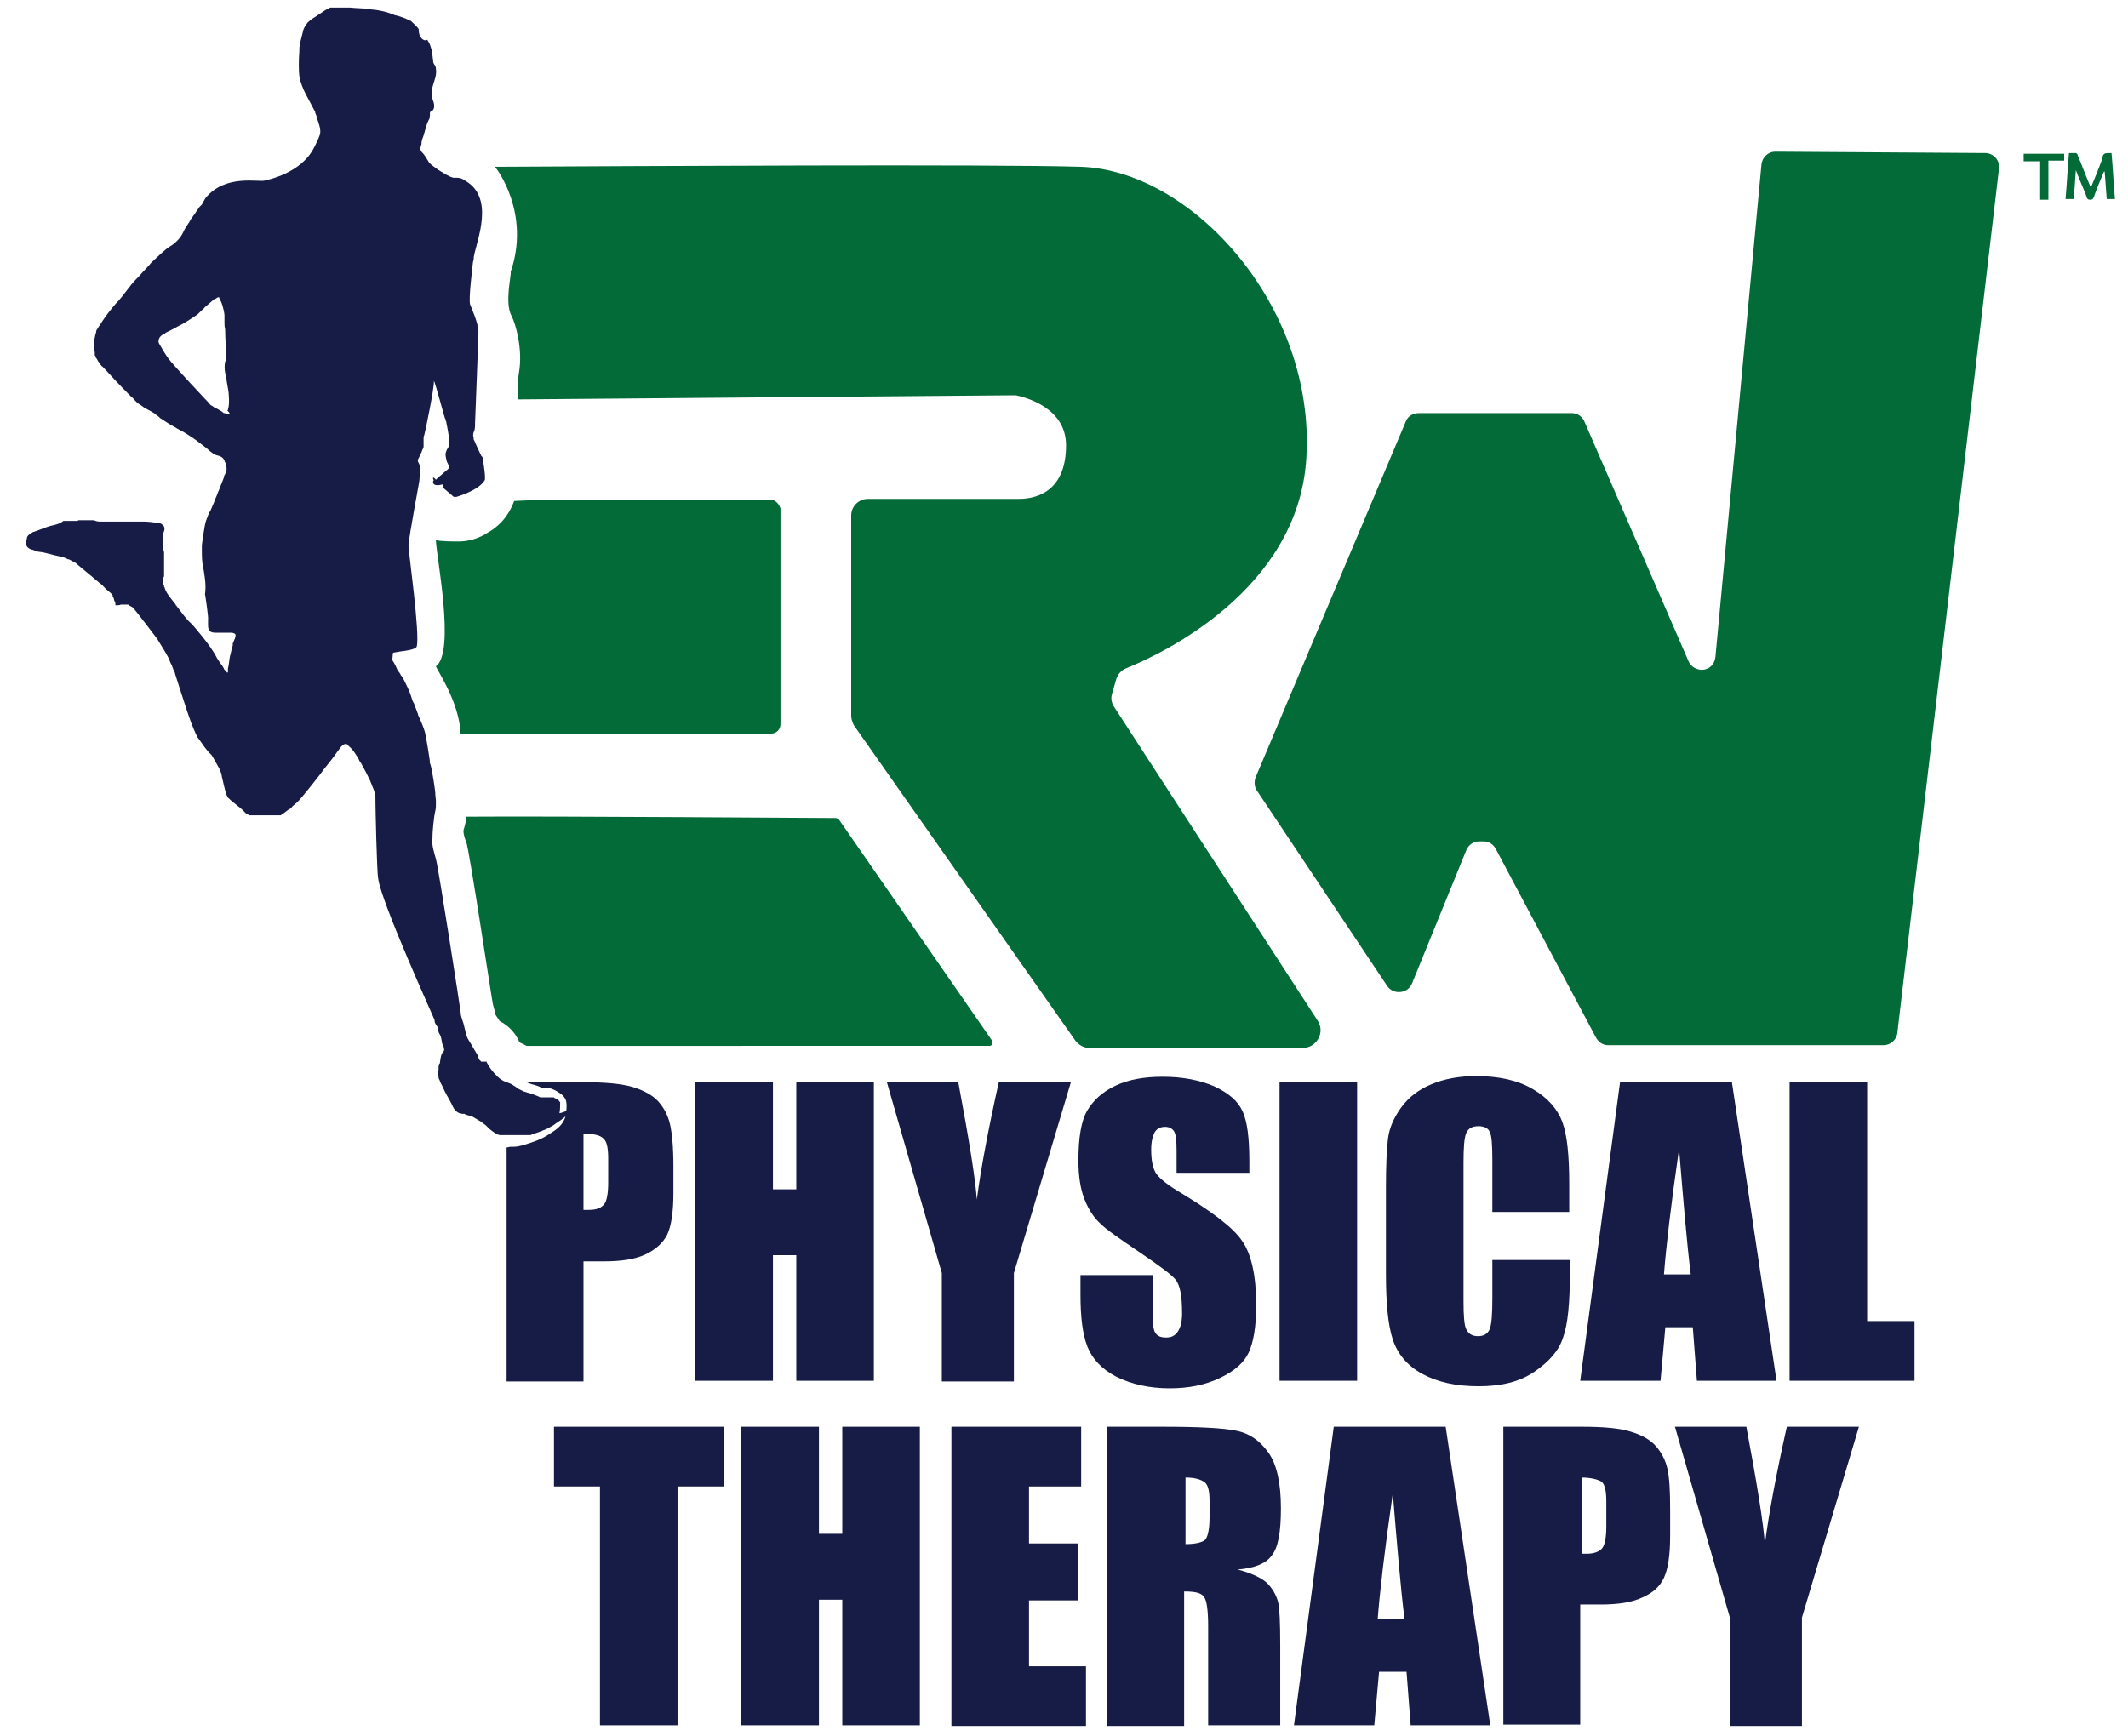 <svg xmlns="http://www.w3.org/2000/svg" xmlns:xlink="http://www.w3.org/1999/xlink" id="Layer_1" x="0px" y="0px" viewBox="0 0 310 253" style="enable-background:new 0 0 310 253;"><style type="text/css">	.st0{fill:#036B38;}	.st1{fill:#161C45;}</style><path class="st0" d="M230.8,61.4l15.2,35c0.3,0.7,1.1,1.2,1.9,1.2l0,0c1.1,0,1.9-0.8,2-1.9l6.7-71.7c0.1-1.1,1-1.9,2-1.9l30.6,0.2&#10; c1.2,0,2.2,1.1,2,2.3l-14.8,125.9c-0.1,1-1,1.8-2,1.8h-40.1c-0.8,0-1.4-0.4-1.8-1.1l-14.6-27.5c-0.4-0.7-1-1.1-1.8-1.1h-0.6&#10; c-0.8,0-1.6,0.5-1.9,1.3l-7.9,19.4c-0.6,1.5-2.7,1.7-3.6,0.4l-19-28.5c-0.4-0.6-0.4-1.3-0.2-1.9l21.9-51.9c0.3-0.8,1.1-1.2,1.9-1.2&#10; H229C229.8,60.2,230.5,60.7,230.8,61.4z"></path><path class="st0" d="M192,148.8l-29.7-45.8c-0.4-0.6-0.5-1.3-0.3-1.9l0.6-2.1c0.2-0.7,0.7-1.3,1.4-1.6c5-2,25.1-11.3,26.3-30.6&#10; c1.4-22.2-16.7-42-32.9-42.5c-12.9-0.4-65.1-0.1-85.3,0c0.3,0.3,5.2,6.8,2.3,15.3c0.1,0.5-0.9,4.5,0.1,6.4c0.6,1.1,1.7,4.9,1.1,8.3&#10; c-0.2,1.2-0.2,3.7-0.2,3.9l72.1-0.6c0.2,0,0.3,0,0.5,0c1.4,0.3,7.3,1.8,7.3,7.3c0,6.2-3.7,7.8-6.9,7.8h-22c-1.3,0-2.4,1.1-2.4,2.4&#10; v29.2c0,0.5,0.2,1,0.4,1.4l32.3,46c0.5,0.6,1.2,1,2,1H190C191.9,152.5,193,150.4,192,148.8z"></path><path class="st0" d="M144.5,151.6l-22.3-32.2c-0.1-0.1-0.3-0.2-0.5-0.2c-3.4,0-40.5-0.3-53.8-0.2c0,0.5-0.1,1.1-0.3,1.7&#10; c-0.2,0.4,0,1.1,0.2,1.7l0.1,0.2c0.5,1.3,3.8,23.5,3.9,23.7c0.1,0.5,0.3,1,0.4,1.6c0,0,0,0,0,0c0.2,0.3,0.4,0.6,0.6,0.9&#10; c1.2,0.6,2.2,1.6,2.8,2.9c0,0.1,0.1,0.2,0.3,0.3c0.3,0.1,0.6,0.3,0.8,0.4H144C144.5,152.5,144.7,152,144.5,151.6z"></path><path class="st0" d="M112.2,72.8H79.3c-0.2,0-2,0.1-4.4,0.2c-0.4,1.1-1.4,3.3-4,4.7c0,0,0,0,0,0c-0.2,0.1-0.4,0.3-0.7,0.4&#10; c-1.2,0.6-2.5,0.8-3.3,0.8c-0.7,0-2.8,0-3.4-0.2c0,2,2.9,16.3,0,18.4c0.2,0.6,3.4,5.2,3.6,9.8c15.3,0,34.4,0,45.2,0&#10; c0.8,0,1.4-0.6,1.4-1.4V74.1C113.5,73.4,112.9,72.8,112.2,72.8z"></path><path class="st1" d="M81.5,162.2c0.1-0.5,0.1-1,0.1-1.5c0-0.1,0-0.1-0.1-0.2c-0.1-0.1-0.2-0.3-0.4-0.4c0,0,0,0-0.1,0&#10; c-0.1,0-0.1-0.1-0.2-0.1c0,0-0.1,0-0.1-0.1c0,0,0,0,0,0c0,0,0,0-0.1,0c0,0,0,0,0,0c0,0,0,0-0.1,0c0,0,0,0-0.1,0c0,0,0,0,0,0&#10; c0,0,0,0-0.1,0c0,0,0,0,0,0c0,0,0,0-0.1,0c0,0,0,0,0,0c0,0,0,0-0.1,0c0,0,0,0,0,0c0,0-0.1,0-0.1,0c0,0,0,0,0,0c0,0-0.1,0-0.1,0&#10; c0,0,0,0,0,0c0,0,0,0-0.1,0c0,0,0,0,0,0c0,0,0,0-0.1,0c0,0,0,0,0,0c0,0,0,0-0.1,0c0,0,0,0,0,0c0,0,0,0-0.1,0c0,0,0,0,0,0&#10; c0,0,0,0-0.1,0c0,0,0,0,0,0c0,0,0,0,0,0c0,0,0,0-0.1,0c0,0,0,0,0,0c0,0-0.1,0-0.1,0c0,0-0.1,0-0.1,0c0,0,0,0,0,0c0,0,0,0-0.1,0&#10; c0,0,0,0,0,0c0,0,0,0-0.1,0c0,0,0,0,0,0c0,0,0,0-0.1,0c0,0,0,0,0,0c0,0,0,0,0,0c0,0,0,0,0,0c0,0,0,0,0,0c0,0,0,0,0,0c0,0,0,0,0,0&#10; c0,0,0,0-0.1,0c-0.6-0.3-1.2-0.5-1.9-0.7c-0.2-0.1-0.4-0.1-0.6-0.2c-0.2-0.1-0.4-0.2-0.6-0.3c-0.2-0.1-0.4-0.3-0.6-0.4&#10; c-0.1-0.1-0.2-0.1-0.3-0.2c-0.3-0.2-0.6-0.3-0.9-0.4c-0.6-0.2-1-0.5-1.4-0.9c-0.6-0.6-1.1-1.2-1.5-2c0,0,0,0,0,0c0,0,0-0.1,0-0.1&#10; c0,0,0,0,0,0c0,0,0,0,0,0c0,0,0,0,0,0c0,0,0,0,0,0c0,0,0,0,0,0c0,0,0,0,0,0c0,0,0,0,0,0c0,0,0,0,0,0c0,0,0,0,0,0c0,0,0,0,0,0&#10; c0,0,0,0,0,0c0,0,0,0,0,0c0,0,0,0,0,0c0,0,0,0,0,0c0,0,0,0,0,0c0,0,0,0,0,0c0,0,0,0,0,0c0,0,0,0,0,0c0,0,0,0,0,0c0,0,0,0,0,0&#10; c0,0,0,0,0,0c0,0,0,0,0,0c0,0,0,0,0,0c0,0,0,0-0.1,0c0,0,0,0,0,0c0,0,0,0,0,0c0,0,0,0,0,0c0,0,0,0-0.1,0c0,0,0,0,0,0&#10; c0,0-0.1,0-0.1,0c0,0,0,0,0,0c0,0-0.1,0-0.1,0c0,0,0,0,0,0c0,0-0.1,0-0.1,0c0,0,0,0,0,0c0,0-0.1,0-0.1,0c0,0,0,0,0,0&#10; c0,0-0.1,0-0.1,0c0,0,0,0,0,0c0,0,0,0-0.1,0c0,0,0,0,0,0c0,0,0,0-0.1-0.1c0,0,0,0,0,0c0,0,0,0-0.1-0.1c0,0,0,0,0,0c0,0,0,0-0.1-0.1&#10; c0,0,0,0,0,0c0,0,0-0.1,0-0.1c0,0,0,0,0,0c-0.1-0.1-0.2-0.3-0.2-0.4c0,0,0,0,0-0.1c-0.2-0.3-0.4-0.7-0.6-1c-0.1-0.2-0.3-0.5-0.4-0.7&#10; c-0.4-0.6-0.7-1.1-0.8-1.8c-0.1-0.4-0.2-0.8-0.3-1.2c0-0.1-0.1-0.2-0.1-0.3c0-0.1-0.1-0.2-0.1-0.3c-0.1-0.3-0.2-0.6-0.2-1&#10; c0-0.2-3.3-21.5-3.6-22.3c-0.1-0.4-0.2-0.7-0.3-1.1c-0.2-0.7-0.3-1.4-0.2-2.1c0-0.1,0-0.2,0-0.3c0-0.4,0.2-2.8,0.4-3.5&#10; c0.1-0.4,0.1-0.9,0.1-1.3c0-0.5-0.1-0.9-0.1-1.4c0-0.2-0.4-3.1-0.7-4.1c-0.1-0.2-0.1-0.3-0.1-0.5c0,0,0,0,0-0.1&#10; c0-0.1-0.5-3.3-0.7-4.1c-0.2-0.7-0.5-1.4-0.8-2.1c-0.1-0.1-0.1-0.3-0.2-0.4c0,0,0-0.1,0-0.1c-0.1-0.3-0.2-0.5-0.3-0.8&#10; c-0.1-0.3-0.2-0.5-0.3-0.8c-0.2-0.3-0.3-0.6-0.4-1c-0.3-0.9-0.7-1.7-1.1-2.5c-0.1-0.2-0.2-0.4-0.4-0.6c-0.1-0.2-0.2-0.4-0.4-0.6&#10; c-0.2-0.3-0.3-0.7-0.5-1c-0.1-0.2-0.2-0.4-0.3-0.5c-0.1-0.2,0-0.5,0-0.8c0,0,0,0,0,0c0,0,0,0,0,0c0,0,0,0,0,0c0,0,0-0.4,0.1-0.4&#10; c0,0,1.2-0.2,1.2-0.2c0,0,2.1-0.2,2.2-0.7c0.5-1.8-1.2-13.8-1.2-14.7c0.1-1.6,1.6-9.3,1.6-9.6c0-0.9,0.3-1.8-0.2-2.6c0,0,0,0,0,0&#10; c-0.1-0.2,0-0.4,0.1-0.6c0,0,0.1-0.1,0.1-0.2c0.1-0.1,0.1-0.3,0.2-0.4c0-0.1,0.1-0.1,0.1-0.2c0-0.1,0.1-0.2,0.1-0.3&#10; c0.1-0.2,0.2-0.4,0.2-0.5c0-0.1,0-0.1,0-0.2c0,0,0-0.1,0-0.1c0-0.1,0-0.1,0-0.2c0-0.2,0-0.4,0-0.7c0-0.2,0-0.3,0.1-0.5&#10; c0.1-0.3,1.5-7,1.4-7.9c0.2,0.2,1.5,5.2,1.6,5.4c0,0.1,0.1,0.1,0.1,0.2c0,0,0,0.1,0,0.1c0,0.1,0,0.1,0.1,0.2c0,0,0,0.1,0,0.1&#10; c0.1,0.4,0.3,1.6,0.3,1.6c0,0.2,0.1,0.4,0.1,0.5c0,0.1,0,0.1,0,0.2c0,0.1,0,0.2,0,0.2c0.1,0.5,0.1,1-0.3,1.5&#10; c-0.1,0.2-0.2,0.5-0.2,0.7c0,0.3,0.1,0.7,0.2,1.1c0.1,0.2,0.2,0.3,0.2,0.5c0.1,0.1,0.1,0.2,0.1,0.4c0,0.1-0.7,0.6-1,0.9&#10; c-0.2,0.2-0.4,0.3-0.6,0.5c0,0,0,0,0,0c-0.1,0.1-0.2,0.2-0.3,0.3C63,69.3,63,69.7,63.2,70c0,0,0,0,0,0c0,0,0,0,0,0c0,0,0,0,0,0&#10; c0,0,0,0,0,0c0,0,0,0,0,0c0,0,0,0,0,0c0,0,0,0,0,0c0,0,0,0,0,0c0,0,0,0,0,0c0,0,0,0,0,0c0,0,0,0,0,0c0,0,0,0,0,0c0,0,0,0,0,0&#10; c0,0,0,0,0,0c0,0,0,0,0,0c0,0,0,0,0,0c0,0,0,0,0,0c0,0,0,0,0,0c0,0,0,0,0,0c0,0,0,0,0,0c0,0,0,0,0,0c0,0,0,0,0,0c0,0,0,0,0,0&#10; c0,0,0,0,0,0c0,0,0,0,0,0c0,0,0,0,0,0c0,0,0,0,0,0c0,0,0,0,0,0c0,0,0,0,0,0c0,0,0,0,0,0c0,0,0,0,0,0c0,0,0,0,0,0&#10; c-0.1,0-0.1,0.1-0.1,0.1c0,0,0,0,0,0c0,0,0,0,0,0c0,0,0,0,0,0c0,0,0,0,0,0c0,0.1-0.1,0.6,0.6,0.6c0,0,0.1,0,0.1,0&#10; c0.2,0,0.6-0.1,0.6-0.1c0,0,0,0,0.1,0c0,0,0,0,0,0c0,0,0,0,0,0c0,0,0,0,0,0c0,0,0,0,0,0c0,0,0,0,0,0c0,0,0,0,0,0c0,0,0,0,0,0&#10; c0,0,0,0,0,0c0,0,0,0,0,0c0,0,0,0,0,0.1c0,0,0,0,0,0c0,0,0,0,0,0.1c0,0,0,0,0,0c0,0.2,0.1,0.3,0.2,0.4c0,0,0,0,0,0&#10; c0.5,0.4,0.9,0.8,1.4,1.2c0,0,0,0,0,0c0,0,0,0,0.1,0c0,0,0,0,0,0c0,0,0,0,0.1,0c0,0,0,0,0,0c0,0,0,0,0.1,0c0,0,0.1,0,0.1,0&#10; c0,0,3.2-0.9,4.1-2.4c0.2-0.3-0.2-2.7-0.2-2.7c0,0,0-0.1,0-0.1c0,0,0,0,0,0c0-0.1,0-0.2,0-0.2c0-0.2-0.1-0.4-0.3-0.6&#10; c0,0-1-2.1-1-2.2c-0.1-0.1-0.1-0.2-0.1-0.3c0,0,0,0,0-0.1c-0.1-0.3-0.1-0.5,0-0.8c0.2-0.4,0.2-0.8,0.2-1.2c0-0.2,0.5-12.7,0.5-13.5&#10; c0-1.2-1.1-3.6-1.2-3.9c-0.3-0.7,0.4-6,0.4-6.2c0-0.1,0.1-0.2,0.1-0.4c-0.1-1.5,3.3-8.3-0.8-11.2c-0.5-0.3-0.9-0.7-1.6-0.7&#10; c-0.1,0-0.3,0-0.4,0c-0.5,0.1-2.6-1.3-2.7-1.4c-0.4-0.3-0.9-0.6-1.1-1c-0.3-0.5-0.6-1-1-1.4c0,0-0.1-0.1-0.1-0.2&#10; c0,0-0.1-0.1-0.1-0.1c0,0,0-0.1,0-0.1c0.1-0.2,0.1-0.5,0.2-0.7c0-0.2,0-0.4,0.1-0.6c0,0,0-0.1,0-0.1c0.4-0.9,0.5-2,1-2.9&#10; c0.1-0.1,0.1-0.3,0.1-0.4c0.1-0.3-0.1-0.6,0.2-0.8c0.7-0.2,0.4-1.3,0.3-1.5c-0.1-0.2-0.1-0.4-0.2-0.6c0-0.1,0-0.1,0-0.2c0,0,0,0,0,0&#10; c0-0.1,0-0.2,0-0.3c0,0,0,0,0,0c0-0.7,0.2-1.3,0.4-1.9c0,0,0,0,0,0c0.2-0.6,0.3-1.2,0.2-1.7c0-0.2-0.1-0.5-0.3-0.7&#10; c0-0.1-0.1-0.2-0.1-0.3c0-0.1,0-0.2,0-0.2c-0.1-0.5-0.1-1-0.2-1.5c0-0.1,0-0.1-0.1-0.2c0,0,0-0.1,0-0.1c-0.1-0.3-0.2-0.7-0.5-1.1&#10; c0,0,0-0.1-0.1-0.1C61.7,6.1,61,5.4,61,4.4c0-0.1,0-0.2-0.1-0.3c-0.2-0.3-0.8-0.8-1.1-1.1C59.7,3,59.6,3,59.5,2.9&#10; c-0.1-0.1-0.3-0.1-0.4-0.2c-0.5-0.2-1.1-0.4-1.6-0.5c0,0,0,0,0,0c-0.2-0.1-0.3-0.1-0.5-0.2c-0.8-0.3-1.7-0.5-2.6-0.6&#10; c-0.2,0-0.3,0-0.5-0.1c-1-0.1-2-0.1-2.9-0.2c-0.1,0-0.2,0-0.2,0c0,0-0.1,0-0.1,0c0,0,0,0,0,0c0,0-0.1,0-0.1,0c0,0,0,0,0,0&#10; c0,0-0.1,0-0.1,0c0,0,0,0-0.1,0c0,0-0.1,0-0.1,0c0,0,0,0-0.1,0c0,0,0,0-0.1,0c0,0,0,0-0.1,0c0,0,0,0-0.1,0c0,0,0,0-0.1,0&#10; c0,0,0,0-0.1,0c0,0,0,0-0.1,0c0,0,0,0-0.1,0c0,0,0,0-0.1,0c0,0,0,0-0.1,0c0,0,0,0-0.1,0c0,0,0,0-0.1,0c0,0,0,0-0.1,0c0,0,0,0-0.1,0&#10; c0,0,0,0-0.1,0c0,0,0,0-0.1,0c0,0,0,0-0.1,0c0,0-0.1,0-0.1,0c0,0,0,0-0.1,0c0,0,0,0-0.1,0c0,0,0,0-0.1,0c0,0,0,0,0,0&#10; c0,0-0.1,0-0.1,0c0,0,0,0,0,0c-0.4,0.2-0.8,0.4-1.2,0.7c-0.3,0.2-0.6,0.4-0.9,0.6c-0.5,0.3-0.9,0.6-1.2,0.9&#10; c-0.3,0.4-0.6,0.8-0.7,1.4c-0.1,0.4-0.2,0.8-0.3,1.2c0,0.1-0.1,0.3-0.1,0.4c0,0.1,0,0.1,0,0.2c-0.1,0.3-0.1,0.5-0.1,0.8&#10; c0,0.1,0,0.1,0,0.2c-0.1,1.1-0.1,3,0,3.6c0.3,1.8,1.4,3.4,2.2,5c0,0.1,0.1,0.1,0.1,0.2c0,0,0,0,0,0.1c0.1,0.2,0.1,0.3,0.2,0.5&#10; c0,0.1,0.1,0.3,0.1,0.4c0.2,0.6,0.6,1.6,0.4,2.3c-0.2,0.6-0.5,1.2-0.8,1.8c-1.9,3.9-6.9,4.8-7.2,4.9c-0.9,0.3-5.8-1-8.7,2.6&#10; c0,0-0.5,0.9-0.5,0.9c-0.1,0.1-0.2,0.2-0.3,0.3c-0.2,0.2-0.3,0.5-0.5,0.7c-0.2,0.3-0.3,0.5-0.5,0.7c0,0.1-0.1,0.1-0.1,0.2&#10; c-0.1,0.1-0.2,0.2-0.3,0.4c0,0.1-0.1,0.1-0.1,0.2c-0.3,0.5-0.7,1-0.9,1.5c-0.4,0.9-1.2,1.7-2.1,2.2c-0.1,0.1-0.3,0.2-0.4,0.3&#10; c-0.4,0.3-2,1.8-2.2,2c-0.1,0.2-1.4,1.5-1.8,2c-0.1,0.1-0.2,0.2-0.3,0.3c-1.1,1.1-1.9,2.5-3,3.6c-0.7,0.8-1.4,1.7-2,2.6&#10; c-0.2,0.4-0.5,0.7-0.7,1.1c-0.1,0.1-0.2,0.3-0.2,0.4c0,0,0,0,0,0.1c-0.2,0.6-0.3,1.2-0.3,1.8c0,0.2,0,0.4,0,0.6c0,0.2,0,0.3,0.1,0.5&#10; c0,0.1,0,0.1,0,0.2c0,0.1,0,0.1,0,0.2c0,0.1,0,0.1,0.1,0.2c0,0.1,0.1,0.3,0.2,0.4c0.1,0.2,0.2,0.4,0.4,0.6c0,0.1,0.1,0.1,0.1,0.2&#10; c0,0,0,0,0.1,0.1c0.1,0.1,0.1,0.2,0.2,0.2c0.1,0.1,0.1,0.1,0.2,0.2c1.2,1.3,2.4,2.6,3.7,3.9c0.1,0.1,0.1,0.1,0.2,0.2c0,0,0,0,0,0&#10; c0.2,0.2,0.4,0.3,0.5,0.5c0,0,0,0,0.1,0.1c0.1,0.1,0.2,0.2,0.3,0.3c0.2,0.2,0.4,0.3,0.7,0.5c0.1,0.1,0.3,0.2,0.4,0.3&#10; c0.4,0.2,0.7,0.4,1.1,0.6c0.2,0.1,0.5,0.3,0.7,0.5c0.2,0.1,0.4,0.3,0.5,0.4c0.1,0.1,0.2,0.1,0.3,0.2c0.6,0.4,1.2,0.8,1.8,1.1&#10; c0.6,0.4,1.3,0.7,1.9,1.1c1,0.6,2,1.4,2.9,2.1c0,0,0,0,0.1,0.1c0,0,0.1,0.1,0.1,0.1c0.4,0.3,0.8,0.7,1.4,0.8&#10; c0.4,0.1,0.7,0.3,0.9,0.7c0,0,0,0,0,0.1c0.2,0.3,0.3,0.7,0.3,1.1c0,0.2,0,0.4-0.1,0.6c-0.1,0.2-0.3,0.4-0.3,0.7&#10; c-0.2,0.6-0.5,1.2-0.7,1.8c-0.2,0.4-0.3,0.8-0.5,1.2c-0.2,0.6-0.5,1.2-0.7,1.7c0,0.1-0.1,0.1-0.1,0.2c0,0,0,0,0,0c0,0,0,0.1-0.1,0.1&#10; c0,0.1-0.1,0.2-0.1,0.3c0,0.1-0.1,0.1-0.1,0.2c-0.1,0.3-0.2,0.5-0.3,0.8c0,0,0,0,0,0c-0.2,0.5-0.6,3.4-0.6,3.6c0,0,0,0.1,0,0.1&#10; c0,0,0,0.1,0,0.1c0,0,0,0.1,0,0.1c0,0,0,0,0,0c0,0.1,0,0.1,0,0.2c0,0.1,0,0.1,0,0.2c0,0.8,0,1.7,0.2,2.5c0.2,1.2,0.4,2.3,0.3,3.5&#10; c0,0.2-0.1,0.4,0,0.6c0,0,0.5,3.3,0.4,3.5c0,0.1,0,0.2,0,0.3l0,0c0,0.1,0,0.2,0,0.2c0,0.1,0,0.1,0,0.2c0,0,0,0.1,0,0.1c0,0,0,0,0,0&#10; c0,0.8,0.3,1.1,1.1,1.1c0,0,0,0,0,0c0.2,0,0.3,0,0.5,0c0,0,0,0,0,0c0.1,0,0.2,0,0.3,0c0.1,0,0.2,0,0.4,0c0.1,0,0.3,0,0.4,0&#10; c0,0,0.1,0,0.1,0c0.2,0,0.3,0,0.5,0c0,0,0,0,0,0c0.5,0,0.8,0.2,0.7,0.5c0,0.1-0.1,0.3-0.1,0.4c-0.1,0.1-0.1,0.3-0.2,0.4&#10; c0,0.1,0,0.2-0.1,0.2c0,0,0,0,0,0.1c0,0.1,0,0.1,0,0.2c0,0.1,0,0.2-0.1,0.2c0,0.2-0.1,0.4-0.1,0.6c-0.1,0.3-0.1,0.5-0.2,0.8&#10; c-0.1,0.4-0.2,1.6-0.3,1.8c0,0,0,0,0,0.1c0,0,0,0.1,0,0.1c0,0,0,0,0,0c0,0,0,0.1,0,0.1c0,0,0,0,0,0c0,0,0,0.1,0,0.1c0,0,0,0,0,0&#10; c0,0,0,0,0,0.1c0,0,0,0,0,0c0,0,0,0,0,0.1c0,0,0,0,0,0c0,0,0,0,0,0c0,0,0,0,0,0c0,0,0,0,0,0c0,0,0,0,0,0c0,0,0,0,0,0c0,0,0,0,0,0&#10; c0,0,0,0,0,0c0,0,0,0,0,0c0,0,0,0,0,0c0,0,0,0,0,0c0,0,0,0-0.1,0c0,0,0,0,0,0c0,0,0,0,0,0c0,0,0,0,0,0c0,0,0,0,0,0c0,0,0,0,0,0&#10; c0,0,0,0,0,0c0,0,0,0,0,0c0,0,0,0,0,0c0,0,0,0,0,0c0,0-0.1,0-0.1-0.1c0,0,0,0,0,0c-0.1-0.1-0.1-0.2-0.2-0.2&#10; c-0.1-0.1-0.2-0.2-0.2-0.3c-0.1-0.2-0.2-0.3-0.3-0.5c0,0-0.1-0.1-0.1-0.1c-0.1-0.2-0.3-0.4-0.4-0.6c-0.1-0.1-0.1-0.2-0.2-0.3&#10; C30.7,94,28,91,27.9,90.9c-0.8-0.7-1.4-1.6-2.1-2.5c-0.1-0.1-0.1-0.2-0.2-0.2c0,0,0,0,0-0.1c-0.6-0.8-1.3-1.5-1.6-2.4&#10; c0-0.1,0-0.1-0.1-0.2c0,0,0-0.1,0-0.1c0,0,0-0.1,0-0.1c0,0,0,0,0,0c0-0.1-0.1-0.1-0.1-0.2c0,0,0-0.1,0-0.1c0,0,0,0,0,0&#10; c-0.1-0.2-0.1-0.5,0-0.8c0,0,0,0,0,0c0,0,0,0,0,0c0-0.1,0.1-0.2,0.1-0.2c0,0,0,0,0,0c0,0,0,0,0,0c0,0,0,0,0,0c0,0,0-0.1,0-0.1&#10; c0,0,0,0,0,0c0,0,0-0.1,0-0.1c0,0,0,0,0-0.1c0,0,0,0,0,0c0-0.1,0-0.2,0-0.2c0-0.4,0-0.9,0-1.3c0,0,0,0,0,0l0-0.3c0-0.1,0-0.3,0-0.5&#10; c0-0.2,0-0.4,0-0.6c0,0,0-0.1,0-0.1c0,0,0-0.1,0-0.1c0-0.3-0.1-0.5-0.2-0.7c0-0.1,0-0.3,0-0.5c0-0.7-0.1-1.3,0.2-2&#10; c0.1-0.3,0.1-0.6-0.1-0.8c0,0,0-0.1-0.1-0.1c0,0,0,0,0,0c-0.2-0.2-0.4-0.3-0.7-0.3c-0.7-0.1-1.4-0.2-2.1-0.2c0,0,0,0,0,0&#10; c-0.1,0-0.3,0-0.4,0c-0.1,0-0.1,0-0.2,0c-0.1,0-0.2,0-0.3,0c-0.1,0-0.1,0-0.2,0c-0.1,0-0.2,0-0.3,0c-0.1,0-0.1,0-0.2,0&#10; c0,0-0.1,0-0.1,0c0,0-0.1,0-0.1,0c-0.4,0-0.7,0-1.1,0c-0.4,0-0.8,0-1.2,0c0,0,0,0-0.1,0c0,0,0,0,0,0c0,0,0,0,0,0c0,0,0,0,0,0&#10; c0,0,0,0,0,0c0,0,0,0,0,0c0,0,0,0-0.1,0c0,0,0,0,0,0c0,0,0,0,0,0c0,0,0,0,0,0c0,0,0,0,0,0c0,0,0,0,0,0c0,0,0,0,0,0c0,0,0,0-0.1,0&#10; c0,0,0,0,0,0c0,0,0,0,0,0c0,0,0,0,0,0c0,0,0,0,0,0c0,0,0,0,0,0c0,0,0,0,0,0c0,0,0,0,0,0c0,0,0,0,0,0c0,0,0,0,0,0c0,0,0,0,0,0&#10; c0,0,0,0,0,0c0,0,0,0,0,0c0,0,0,0,0,0c0,0,0,0,0,0c0,0,0,0,0,0c0,0,0,0,0,0c0,0,0,0,0,0c0,0,0,0,0,0c0,0,0,0,0,0c0,0,0,0,0,0&#10; c0,0,0,0,0,0c0,0,0,0,0,0c0,0,0,0,0,0c0,0,0,0,0,0c0,0,0,0,0,0c0,0,0,0,0,0c0,0,0,0,0,0c0,0,0,0,0,0c0,0,0,0,0,0c0,0,0,0,0,0&#10; c0,0,0,0,0,0c0,0,0,0,0,0c0,0,0,0,0,0c0,0,0,0,0,0c0,0,0,0,0,0c0,0,0,0,0,0c0,0,0,0,0,0c0,0,0,0,0,0c0,0,0,0,0,0c-0.1,0-0.1,0-0.2,0&#10; c-0.1,0-0.1,0-0.2,0c0,0,0,0,0,0c0,0,0,0,0,0c0,0,0,0,0,0c0,0,0,0,0,0c0,0,0,0,0,0c0,0,0,0,0,0c0,0,0,0,0,0c0,0,0,0,0,0c0,0,0,0,0,0&#10; c0,0,0,0,0,0c0,0,0,0,0,0c0,0,0,0,0,0c0,0,0,0,0,0c0,0,0,0,0,0c0,0,0,0,0,0c0,0,0,0,0,0c0,0,0,0,0,0c0,0,0,0,0,0c0,0,0,0-0.1,0&#10; c0,0,0,0,0,0c0,0,0,0-0.1,0c0,0,0,0,0,0c0,0,0,0-0.1,0c0,0,0,0,0,0c0,0,0,0-0.1,0c0,0,0,0,0,0c0,0,0,0-0.1,0c0,0,0,0,0,0&#10; c0,0,0,0-0.1,0c0,0,0,0,0,0c0,0,0,0-0.1,0c0,0,0,0,0,0c0,0,0,0,0,0c0,0,0,0,0,0c0,0-0.1,0-0.1,0c0,0,0,0,0,0c-0.1,0-0.1,0-0.2,0&#10; c-0.1,0-0.1,0-0.2,0c0,0,0,0,0,0c0,0-0.1,0-0.1,0c0,0,0,0,0,0c0,0-0.1,0-0.1,0c0,0,0,0,0,0c0,0-0.1,0-0.1,0c0,0-0.1,0-0.1,0&#10; c-0.3,0-0.6-0.1-0.9-0.2c-0.1,0-0.2,0-0.3,0c-0.1,0-0.1,0-0.2,0c-0.1,0-0.1,0-0.2,0c0,0,0,0,0,0c-0.1,0-0.1,0-0.2,0c0,0,0,0,0,0&#10; c-0.1,0-0.1,0-0.2,0c0,0,0,0,0,0c0,0,0,0,0,0c0,0-0.1,0-0.1,0c0,0,0,0,0,0c0,0-0.1,0-0.1,0c0,0,0,0-0.1,0c0,0-0.1,0-0.1,0&#10; c0,0,0,0,0,0c-0.1,0-0.1,0-0.2,0c0,0,0,0,0,0c0,0-0.1,0-0.1,0c0,0,0,0,0,0c0,0-0.1,0-0.1,0c0,0,0,0-0.1,0c0,0-0.1,0-0.1,0&#10; c0,0,0,0,0,0c-0.1,0-0.1,0-0.2,0.1c0,0,0,0,0,0c0,0-0.1,0-0.1,0c0,0,0,0,0,0c0,0,0,0-0.1,0c0,0,0,0,0,0c0,0,0,0-0.1,0c0,0,0,0,0,0&#10; c0,0,0,0,0,0c0,0,0,0,0,0c0,0-0.1,0-0.1,0c0,0,0,0,0,0c0,0-0.1,0-0.1,0c0,0,0,0,0,0c0,0-0.1,0-0.1,0c0,0,0,0,0,0c0,0-0.1,0-0.1,0&#10; c0,0,0,0,0,0c0,0-0.1,0-0.1,0c0,0,0,0,0,0c0,0-0.1,0-0.1,0c0,0,0,0,0,0c0,0-0.1,0-0.1,0c0,0,0,0,0,0c0,0-0.1,0-0.1,0&#10; c0,0-0.1,0-0.1,0c0,0,0,0,0,0c0,0-0.1,0-0.1,0c0,0,0,0,0,0c0,0-0.1,0-0.1,0c0,0,0,0,0,0c0,0-0.1,0-0.1,0c0,0,0,0,0,0&#10; c0,0-0.1,0-0.1,0c0,0,0,0,0,0c0,0-0.1,0-0.1,0c0,0,0,0,0,0c0,0-0.1,0-0.1,0c0,0,0,0,0,0c0,0-0.1,0-0.1,0c0,0,0,0,0,0&#10; c0,0-0.1,0-0.1,0c0,0,0,0,0,0c0,0,0,0,0,0c-0.1,0-0.1,0-0.2,0.1c-0.7,0.5-1.5,0.5-2.3,0.8c-0.5,0.2-1.1,0.4-1.6,0.6&#10; c-0.1,0-0.2,0.1-0.3,0.1c-0.1,0-0.1,0-0.2,0.1c-0.1,0-0.1,0.1-0.2,0.1c-0.3,0.2-0.6,0.4-0.6,0.8c-0.1,0.3-0.1,0.6-0.1,0.8&#10; c0,0,0,0.1,0,0.1c0.1,0.3,0.4,0.6,0.9,0.7c0.1,0,0.2,0.1,0.3,0.1c0.1,0,0.2,0.1,0.3,0.1c0.1,0,0.2,0.1,0.3,0.1&#10; c1.1,0.1,2.1,0.5,3.2,0.7c0.1,0,0.3,0.1,0.4,0.1c0.3,0.1,0.5,0.2,0.7,0.3c0,0,0,0,0.1,0c0.3,0.1,0.5,0.3,0.8,0.4&#10; c0.1,0.1,0.2,0.1,0.3,0.2c0,0,0.1,0.1,0.1,0.1c0.6,0.5,1.2,1,1.8,1.5c0.4,0.3,0.8,0.7,1.2,1c0.2,0.2,0.4,0.3,0.6,0.5&#10; c0.1,0.1,0.2,0.1,0.2,0.2c0.3,0.3,0.7,0.7,1.1,1c0.1,0.1,0.1,0.1,0.2,0.2c0,0,0,0,0,0c0.1,0.1,0.1,0.1,0.1,0.2c0,0,0,0,0,0.1&#10; c0.1,0.2,0.2,0.3,0.2,0.5c0.1,0.2,0.1,0.3,0.2,0.5c0,0,0,0,0,0c0,0,0,0,0,0.1c0,0,0,0,0,0c0,0,0,0,0,0.1c0,0,0,0,0,0c0,0,0,0,0,0.1&#10; c0,0,0,0,0,0c0,0,0,0,0,0c0,0,0,0,0,0c0,0,0,0,0,0c0,0,0,0,0,0c0,0,0,0,0,0c0,0,0,0,0,0c0,0,0,0,0,0c0,0,0,0,0,0c0,0,0,0,0.1,0&#10; c0,0,0,0,0,0c0,0,0,0,0,0c0,0,0,0,0,0c0,0,0,0,0,0c0,0,0,0,0,0c0.2,0,0.5,0,0.7-0.1c0,0,0,0,0,0c0,0,0.1,0,0.1,0c0,0,0,0,0,0&#10; c0,0,0.1,0,0.1,0c0,0,0,0,0,0c0,0,0.1,0,0.1,0c0,0,0,0,0,0c0,0,0.1,0,0.1,0c0,0,0,0,0,0c0,0,0.1,0,0.1,0c0,0,0,0,0,0&#10; c0,0,0.1,0,0.1,0c0,0,0,0,0,0c0,0,0,0,0.1,0c0,0,0,0,0,0c0,0,0,0,0.1,0c0,0,0,0,0,0c0,0,0.1,0,0.1,0c0,0,0,0,0,0c0,0,0,0,0.1,0&#10; c0,0,0,0,0,0c0,0,0,0,0.1,0c0,0,0,0,0,0c0,0,0,0.1,0.1,0.1c0.1,0.1,0.4,0.2,0.5,0.3c0,0,0.1,0.1,0.1,0.1c0.4,0.4,3.5,4.5,3.5,4.5&#10; c0.1,0.2,0.2,0.3,0.3,0.5c0.4,0.7,0.9,1.4,1.3,2.2c0.2,0.4,0.3,0.8,0.5,1.1c0.1,0.3,0.2,0.5,0.3,0.8c0.1,0.2,0.2,0.3,0.2,0.5&#10; c0,0,0,0,0,0c0.2,0.6,1.9,6,2.3,7c0.1,0.2,0.1,0.3,0.2,0.5c0.1,0.2,0.1,0.3,0.2,0.5c0.2,0.5,0.4,0.9,0.6,1.3c0,0,0.1,0.1,0.1,0.1&#10; c0.6,0.8,1.1,1.7,1.9,2.4c0,0,0,0,0,0c0.1,0.1,1.2,2.1,1.2,2.1c0.1,0.3,0.3,0.7,0.3,1c0.1,0.4,0.2,0.9,0.3,1.3&#10; c0.1,0.3,0.1,0.5,0.2,0.8c0.1,0.4,0.2,0.7,0.4,1c0,0,0,0.1,0.1,0.1c0.1,0.1,0.1,0.1,0.2,0.2c0,0,0,0,0,0c0,0,0,0,0.1,0.1&#10; c0.4,0.3,0.7,0.6,1.1,0.9c0.2,0.1,0.3,0.3,0.5,0.4c0,0,0,0,0,0c0.2,0.2,0.3,0.3,0.5,0.5c0,0,0,0,0,0c0,0,0.1,0.1,0.1,0.1&#10; c0,0,0,0,0,0c0,0,0.1,0.1,0.1,0.1c0,0,0,0,0.1,0c0,0,0.1,0,0.1,0.1c0,0,0,0,0.1,0c0,0,0.1,0,0.1,0.1c0,0,0,0,0.1,0c0,0,0.1,0,0.1,0&#10; c0,0,0,0,0.1,0c0,0,0.1,0,0.1,0c0,0,0,0,0.1,0c0,0,0.1,0,0.1,0c0,0,0,0,0.1,0c0,0,0.1,0,0.1,0c0,0,0,0,0.1,0c0,0,0.1,0,0.1,0&#10; c0,0,0,0,0.1,0c0,0,0.1,0,0.1,0c0,0,0,0,0.1,0c0,0,0.1,0,0.1,0c0,0,0,0,0,0c0,0,0.1,0,0.1,0c0,0,0,0,0,0c0,0,0.1,0,0.1,0&#10; c0,0,0,0,0.1,0c0,0,0.1,0,0.1,0c0,0,0,0,0.1,0c0,0,0.1,0,0.1,0c0,0,0,0,0.1,0c0,0,0.1,0,0.1,0c0,0,0,0,0,0c0,0,0,0,0.1,0&#10; c0,0,0,0,0.1,0c0,0,0.1,0,0.1,0c0,0,0,0,0.1,0c0,0,0.1,0,0.1,0c0,0,0,0,0,0c0,0,0.1,0,0.1,0c0,0,0,0,0,0c0,0,0.1,0,0.1,0&#10; c0,0,0,0,0,0c0,0,0.1,0,0.1,0c0,0,0,0,0.1,0c0,0,0.1,0,0.1,0c0,0,0,0,0.1,0c0,0,0.1,0,0.1,0c0,0,0,0,0.1,0c0,0,0.1,0,0.1,0&#10; c0,0,0,0,0.1,0c0,0,0.1,0,0.1,0c0,0,0,0,0.1,0c0,0,0.1,0,0.1,0c0,0,0,0,0.1,0c0,0,0.1,0,0.1,0c0,0,0,0,0.1,0c0,0,0.1,0,0.1,0&#10; c0,0,0,0,0.1,0c0,0,0.1,0,0.1,0c0,0,0,0,0,0c0,0,0.1,0,0.1-0.1c0.4-0.2,0.7-0.5,1-0.7c0.1,0,0.1-0.1,0.2-0.1&#10; c0.1-0.1,0.3-0.2,0.4-0.4c0.2-0.2,0.5-0.4,0.7-0.6c0.4-0.3,3.8-4.6,3.8-4.7c0.7-0.9,1.4-1.7,2-2.6c0.1-0.1,0.2-0.3,0.3-0.4&#10; c0.1-0.1,0.2-0.3,0.3-0.4c0.2-0.2,0.4-0.4,0.7-0.4c0,0,0.1,0,0.1,0c0,0,0,0,0,0c0,0,0,0,0,0c0,0,0,0,0,0c0,0,0,0,0,0c0,0,0,0,0,0&#10; c0,0,0,0,0,0c0,0,0,0,0,0c0,0,0,0,0,0c0,0,0,0,0,0c0,0,0,0,0,0c0,0,0,0,0,0c0,0,0,0,0,0c0,0,0,0,0,0c0,0,0,0,0,0c0,0,0,0,0,0&#10; c0,0,0,0,0,0c0,0,0,0,0,0c0,0,0,0,0,0c0,0,0,0,0,0c0,0,0,0,0,0c0,0,0,0,0,0c0,0,0,0,0,0c0,0,0,0,0,0c0,0,0,0,0,0c0,0,0,0,0,0&#10; c0,0,0,0,0,0c0,0,0,0,0,0c0,0,0,0,0,0c0,0,0,0,0,0c0,0,0,0,0,0c0,0,0,0,0,0c0,0,0.1,0.1,0.1,0.1c0.1,0.1,0.2,0.2,0.3,0.3&#10; c0.6,0.5,0.9,1.1,1.3,1.7c0.1,0.2,0.2,0.5,0.4,0.7c0.2,0.4,0.5,0.9,0.7,1.3c0.2,0.4,0.4,0.8,0.6,1.2c0.1,0.3,0.3,0.7,0.4,1&#10; c0.1,0.2,0.1,0.3,0.2,0.5c0.1,0.3,0.1,0.6,0.2,1c0,0.2,0,0.4,0,0.6c0,0.6,0.2,10.3,0.4,11.2c0.4,3.4,8.2,20.5,8.2,20.6&#10; c0,0.3,0.1,0.6,0.3,0.8c0,0.1,0.1,0.1,0.1,0.2c0,0,0.1,0.1,0.1,0.1c0.1,0.3,0,0.6,0.2,0.9c0,0,0,0,0,0c0,0.1,0.1,0.1,0.1,0.2&#10; c0,0,0,0,0,0c0.2,0.3,0.2,0.7,0.3,1.1c0,0,0,0.1,0,0.1c0.1,0.2,0.1,0.3,0.2,0.5c0.1,0.1,0.1,0.3,0.1,0.4c0,0,0,0,0,0&#10; c0,0,0,0.1,0,0.1c0,0.1,0,0.2-0.1,0.2c-0.4,0.5-0.4,1-0.5,1.6c0,0.1,0,0.2-0.1,0.2c0,0.1-0.1,0.3-0.1,0.4c0,0.1,0,0.1,0,0.2&#10; c0,0.1,0,0.1,0,0.2c-0.1,0.4-0.1,0.8,0,1.1c0,0,0,0,0,0.1c0,0,0,0.1,0,0.1c0.1,0.2,0.2,0.4,0.3,0.7c0.3,0.5,0.5,1.1,0.8,1.6&#10; c0.3,0.6,0.7,1.2,1,1.9c0.2,0.4,0.4,0.6,0.7,0.8c0.1,0,0.1,0.1,0.2,0.1c0,0,0,0,0,0c0,0,0.1,0,0.1,0c0.1,0,0.2,0.1,0.3,0.1&#10; c0,0,0.1,0,0.1,0c0.1,0,0.1,0,0.2,0c0.1,0,0.1,0,0.2,0.1c0.3,0.1,0.7,0.2,1,0.3c0.4,0.2,0.8,0.5,1.2,0.7c0.3,0.2,0.5,0.4,0.8,0.6&#10; c0,0,0.1,0.1,0.1,0.1c0,0,0.1,0.1,0.1,0.1c0,0,0.1,0.1,0.1,0.1c0.1,0.1,0.2,0.1,0.2,0.2c0.5,0.4,1,0.8,1.5,0.9c0,0,0,0,0,0&#10; c0,0,0.1,0,0.1,0c0,0,0,0,0.1,0c0,0,0.1,0,0.1,0c0,0,0.1,0,0.1,0c0,0,0,0,0.1,0c0,0,0.1,0,0.1,0c0,0,0,0,0,0c0,0,0.1,0,0.1,0&#10; c0,0,0,0,0,0c0,0,0.1,0,0.1,0c0,0,0,0,0,0c0,0,0.1,0,0.1,0c0,0,0,0,0,0c0,0,0.1,0,0.1,0c0,0,0,0,0,0c0,0,0.1,0,0.1,0c0,0,0,0,0,0&#10; c0,0,0.1,0,0.1,0c0,0,0,0,0,0c0,0,0.1,0,0.1,0c0,0,0,0,0.1,0c0,0,0.1,0,0.1,0c0,0,0,0,0,0c0,0,0.1,0,0.1,0c0,0,0,0,0,0c0,0,0,0,0,0&#10; c0,0,0.1,0,0.1,0c0,0,0,0,0,0c0,0,0.1,0,0.1,0c0,0,0,0,0,0c0,0,0.1,0,0.1,0c0,0,0.1,0,0.1,0c0,0,0,0,0,0c0,0,0,0,0.1,0c0,0,0,0,0,0&#10; c0,0,0,0,0.1,0c0,0,0,0,0,0c0,0,0,0,0.1,0c0,0,0,0,0,0c0,0,0,0,0.1,0c0,0,0,0,0,0c0,0,0.1,0,0.1,0c0.1,0,0.1,0,0.2,0c0,0,0,0,0,0&#10; c0,0,0,0,0.1,0c0,0,0,0,0,0c0,0,0,0,0.1,0c0,0,0,0,0,0c0,0,0,0,0.1,0c0,0,0,0,0,0c0,0,0,0,0.1,0c0,0,0,0,0,0c0,0,0,0,0.1,0&#10; c0,0,0,0,0,0c0,0,0.1,0,0.1,0c0,0,0,0,0,0c0,0,0,0,0.1,0c0,0,0,0,0,0c0,0,0.1,0,0.1,0c0,0,0.1,0,0.1,0c0,0,0,0,0,0c0,0,0.1,0,0.1,0&#10; c0,0,0,0,0,0c0,0,0,0,0,0c0,0,0.1,0,0.1,0c0,0,0,0,0,0c0,0,0.1,0,0.1,0c0,0,0,0,0,0c0,0,0.1,0,0.1,0c0,0,0,0,0,0c0,0,0.1,0,0.1,0&#10; c0,0,0,0,0,0c0,0,0.1,0,0.1,0c0,0,0,0,0,0c0,0,0.1,0,0.1,0c0,0,0,0,0,0c0,0,0.1,0,0.1,0c0,0,0,0,0,0c0,0,0.1,0,0.1,0c0,0,0,0,0,0&#10; c0.2-0.1,0.3-0.1,0.5-0.2c0.7-0.2,1.4-0.5,2.1-0.8c0,0,0,0,0,0c0.1-0.1,0.2-0.1,0.3-0.2c0.3-0.1,0.5-0.3,0.8-0.5&#10; c0.1-0.1,0.2-0.1,0.3-0.2c0.6-0.4,1.2-0.8,1.5-1.4c0.1-0.1,0.1-0.3,0.2-0.4C81.5,162.3,81.5,162.2,81.5,162.2z M33.4,60.3&#10; C33.4,60.3,33.4,60.3,33.4,60.3c-0.1,0-0.1,0-0.2,0c0,0-0.1,0-0.1,0c-0.1,0-0.3-0.1-0.4-0.1c0,0,0,0-0.1,0c-0.3-0.3-0.6-0.4-0.9-0.6&#10; c-0.2-0.1-0.5-0.2-0.7-0.4c-0.2-0.1-0.4-0.2-0.5-0.4c0,0-5.3-5.6-6-6.6c-0.5-0.7-0.9-1.4-1.3-2.1c-0.2-0.3-0.1-0.7,0.1-1&#10; c0.1-0.1,0.3-0.3,0.5-0.4c0.1,0,0.1-0.1,0.2-0.1c0,0,0.1,0,0.1-0.1c0.9-0.4,1.7-0.9,2.5-1.3c0.7-0.4,1.3-0.8,1.9-1.2&#10; c0.2-0.1,0.4-0.3,0.6-0.5c0.1-0.1,0.2-0.2,0.3-0.3c0.1-0.1,0.3-0.2,0.4-0.4c0.5-0.4,0.9-0.8,1.4-1.2c0,0,0,0,0.1,0&#10; c0.3-0.2,0.4-0.3,0.6-0.3c0,0,0,0,0,0c0,0,0,0,0,0c0,0,0,0,0,0c0,0,0,0,0,0c0,0,0,0,0,0c0,0,0,0,0,0c0,0,0,0,0,0c0,0,0,0,0,0&#10; c0,0,0,0,0,0c0,0,0,0,0,0c0,0,0,0,0,0c0,0,0,0,0,0c0,0,0,0,0,0c0,0,0,0,0,0c0,0,0,0,0,0c0,0,0,0,0,0c0,0,0,0,0,0c0,0,0,0,0,0&#10; c0.1,0.3,0.3,0.6,0.4,0.9c0.1,0.2,0.4,1.4,0.4,1.7c0,0.2,0,0.3,0,0.5c0,0.2,0,0.3,0,0.5c0,0.4,0,0.7,0.1,1.1c0,1.1,0.1,2.1,0.1,3.1&#10; c0,0.2,0,0.4,0,0.6c0,0.1,0,0.3,0,0.4c0,0.1,0,0.1,0,0.2c0,0.1,0,0.3-0.1,0.4c-0.1,0.5-0.1,1.1,0,1.6c0,0.2,0.1,0.4,0.1,0.5&#10; c0,0.1,0.1,0.3,0.1,0.4c0,0.1,0,0.1,0,0.2c0,0.1,0.3,1.6,0.3,1.8c0,0.2,0.2,1.6-0.1,2.5c0,0.1,0,0.1-0.1,0.1&#10; C33.5,60.2,33.5,60.3,33.4,60.3z"></path><g><g><path class="st1" d="M127.3,157.7v43.5H116v-18.3h-3.4v18.3h-11.3v-43.5h11.3v15.6h3.4v-15.6H127.3z"></path><path class="st1" d="M156,157.7l-8.3,27.8v15.8h-10.5v-15.8l-8-27.8h10.4c1.6,8.5,2.5,14.2,2.7,17.1c0.6-4.6,1.7-10.4,3.2-17.1&#10;   H156z"></path><path class="st1" d="M181.9,170.9h-10.5v-3.2c0-1.5-0.1-2.5-0.4-2.9c-0.3-0.4-0.7-0.6-1.3-0.6c-0.7,0-1.2,0.3-1.5,0.8&#10;   c-0.3,0.6-0.5,1.4-0.5,2.5c0,1.5,0.2,2.5,0.6,3.3c0.4,0.7,1.4,1.6,3.2,2.7c5,3,8.2,5.4,9.5,7.4c1.3,1.9,2,5,2,9.3&#10;   c0,3.1-0.4,5.4-1.1,6.9c-0.7,1.5-2.1,2.7-4.2,3.7c-2.1,1-4.5,1.5-7.3,1.5c-3,0-5.6-0.6-7.8-1.7c-2.1-1.1-3.5-2.6-4.2-4.4&#10;   c-0.7-1.8-1-4.3-1-7.6v-2.8h10.5v5.3c0,1.6,0.1,2.7,0.4,3.1c0.3,0.5,0.8,0.7,1.6,0.7c0.8,0,1.3-0.3,1.7-0.9&#10;   c0.4-0.6,0.6-1.5,0.6-2.6c0-2.6-0.3-4.2-1-5c-0.7-0.8-2.5-2.1-5.3-4c-2.8-1.9-4.7-3.2-5.6-4.1c-0.9-0.8-1.7-2-2.3-3.5&#10;   c-0.6-1.5-0.9-3.4-0.9-5.7c0-3.3,0.4-5.8,1.3-7.3c0.9-1.5,2.2-2.7,4.1-3.6c1.9-0.9,4.2-1.3,6.9-1.3c2.9,0,5.4,0.5,7.5,1.4&#10;   c2.1,1,3.4,2.1,4.1,3.6s1,3.9,1,7.4V170.9z"></path><path class="st1" d="M197.7,157.7v43.5h-11.3v-43.5H197.7z"></path><path class="st1" d="M228.7,176.6h-11.3v-7.6c0-2.2-0.1-3.6-0.4-4.1c-0.2-0.5-0.8-0.8-1.6-0.8c-0.9,0-1.5,0.3-1.8,1&#10;   s-0.4,2.1-0.4,4.3v20.2c0,2.1,0.1,3.5,0.4,4.1c0.3,0.6,0.8,1,1.7,1c0.8,0,1.4-0.3,1.7-1s0.4-2.2,0.4-4.6v-5.5h11.3v1.7&#10;   c0,4.5-0.3,7.7-1,9.6c-0.6,1.9-2,3.5-4.2,5s-4.9,2.1-8.1,2.1c-3.3,0-6-0.6-8.2-1.8s-3.6-2.9-4.3-5c-0.7-2.1-1-5.3-1-9.6V173&#10;   c0-3.1,0.1-5.5,0.3-7.1c0.2-1.6,0.9-3.1,1.9-4.5c1.1-1.5,2.5-2.6,4.4-3.4c1.9-0.8,4.1-1.2,6.5-1.2c3.3,0,6.1,0.6,8.3,1.9&#10;   c2.2,1.3,3.6,2.9,4.3,4.8s1,4.9,1,9V176.6z"></path><path class="st1" d="M252.3,157.7l6.5,43.5h-11.6l-0.6-7.8h-4l-0.7,7.8h-11.7l5.8-43.5H252.3z M246.3,185.7&#10;   c-0.6-4.9-1.1-11-1.7-18.3c-1.2,8.3-1.9,14.4-2.2,18.3H246.3z"></path><path class="st1" d="M272,157.7v34.8h6.9v8.7h-18.2v-43.5H272z"></path><path class="st1" d="M105.4,207.9v8.7h-6.7v34.8H87.4v-34.8h-6.7v-8.7H105.4z"></path><path class="st1" d="M134,207.9v43.5h-11.3v-18.3h-3.4v18.3H108v-43.5h11.3v15.6h3.4v-15.6H134z"></path><path class="st1" d="M138.6,207.9h18.9v8.7h-7.6v8.3h7.1v8.3h-7.1v9.6h8.3v8.7h-19.6V207.9z"></path><path class="st1" d="M161.4,207.9h8c5.3,0,9,0.2,10.8,0.6c1.9,0.4,3.4,1.5,4.6,3.2c1.2,1.7,1.8,4.4,1.8,8.1c0,3.4-0.4,5.7-1.3,6.8&#10;   c-0.8,1.2-2.5,1.9-5,2.1c2.2,0.6,3.7,1.3,4.5,2.2c0.8,0.9,1.2,1.8,1.4,2.6c0.2,0.8,0.3,2.9,0.3,6.4v11.5h-10.5V237&#10;   c0-2.3-0.2-3.8-0.6-4.3c-0.4-0.6-1.3-0.8-2.9-0.8v19.6h-11.3V207.9z M172.7,215.3v9.7c1.3,0,2.2-0.2,2.7-0.5s0.8-1.5,0.8-3.4v-2.4&#10;   c0-1.4-0.2-2.3-0.7-2.7C175,215.6,174.1,215.3,172.7,215.3z"></path><path class="st1" d="M210.6,207.9l6.5,43.5h-11.6l-0.6-7.8h-4l-0.7,7.8h-11.7l5.8-43.5H210.6z M204.6,235.9&#10;   c-0.6-4.9-1.1-11-1.7-18.3c-1.2,8.3-1.9,14.4-2.2,18.3H204.6z"></path><path class="st1" d="M219,207.9h11.4c3.1,0,5.5,0.2,7.1,0.7c1.7,0.5,2.9,1.2,3.7,2.1c0.8,0.9,1.4,2,1.7,3.3c0.3,1.3,0.4,3.3,0.4,6&#10;   v3.8c0,2.8-0.3,4.8-0.9,6.1c-0.6,1.3-1.6,2.2-3.2,2.9c-1.5,0.7-3.5,1-6,1h-3v17.5H219V207.9z M230.4,215.3v11.1c0.3,0,0.6,0,0.8,0&#10;   c1,0,1.8-0.3,2.2-0.8s0.6-1.6,0.6-3.2v-3.6c0-1.5-0.2-2.5-0.7-2.9C232.8,215.6,231.8,215.3,230.4,215.3z"></path><path class="st1" d="M270.8,207.9l-8.3,27.8v15.8H252v-15.8l-8-27.8h10.4c1.6,8.5,2.5,14.2,2.7,17.1c0.6-4.6,1.7-10.4,3.2-17.1&#10;   H270.8z"></path></g><path class="st1" d="M97.6,163.8c-0.3-1.3-0.9-2.4-1.7-3.3c-0.8-0.9-2.1-1.6-3.7-2.1c-1.7-0.5-4-0.7-7.1-0.7h-8.4&#10;  c0.3,0.1,0.5,0.2,0.8,0.3c0.5,0.1,1,0.3,1.4,0.5c0.1,0,0.1,0,0.2,0c0.1,0,0.2,0,0.4,0c0.7,0,1.2,0.3,1.6,0.5&#10;  c0.1,0.1,0.2,0.1,0.3,0.2c0.2,0.1,1,0.6,1.1,1.4c0.1,0.6,0,1.3-0.1,2c-0.3,1.2-1.2,1.9-2,2.4c-0.1,0.1-0.2,0.1-0.3,0.2&#10;  c-1.3,0.9-2.7,1.3-4,1.7c-0.4,0.1-0.8,0.2-1.3,0.2c-0.1,0-0.2,0-0.3,0c0,0-0.1,0-0.1,0c-0.2,0-0.4,0.1-0.6,0.1c0,0,0,0,0,0v34.1H85&#10;  v-17.5h3c2.5,0,4.5-0.3,6-1c1.5-0.7,2.6-1.7,3.2-2.9c0.6-1.3,0.9-3.3,0.9-6.1v-3.8C98.1,167.1,97.9,165.1,97.6,163.8z M88.6,172.3&#10;  c0,1.6-0.2,2.7-0.6,3.2c-0.4,0.5-1.1,0.8-2.2,0.8c-0.2,0-0.5,0-0.8,0v-11.1c1.5,0,2.4,0.2,2.9,0.7c0.5,0.4,0.7,1.4,0.7,2.9V172.3z"></path></g><g><g><path class="st0" d="M307.6,22.3c0.2,2.2,0.3,4.5,0.5,6.7c-0.4,0-0.8,0-1.2,0c-0.1-1.4-0.2-2.7-0.3-4c0,0-0.1,0-0.1,0&#10;   c-0.5,1.2-1,2.3-1.4,3.5c-0.1,0.3-0.2,0.6-0.6,0.6c-0.5,0-0.5-0.3-0.6-0.6c-0.4-1.1-0.9-2.1-1.3-3.2c0-0.1-0.1-0.2-0.2-0.5&#10;   c-0.1,1.5-0.2,2.8-0.3,4.2c-0.4,0-0.8,0-1.2,0c0.2-2.2,0.3-4.5,0.5-6.7c0.4,0,0.7,0,1,0c0.1,0,0.3,0.2,0.3,0.4&#10;   c0.6,1.4,1.1,2.8,1.7,4.2c0,0.1,0.1,0.2,0.2,0.4c0.6-1.4,1.1-2.7,1.6-4C306.4,22.3,306.4,22.3,307.6,22.3z"></path><path class="st0" d="M300.7,22.4c0,0.3,0,0.7,0,1c-0.8,0-1.5,0-2.3,0c0,1.9,0,3.8,0,5.7c-0.4,0-0.8,0-1.2,0c0-1.9,0-3.7,0-5.6&#10;   c-0.8,0-1.6,0-2.4,0c0-0.4,0-0.7,0-1.1C296.8,22.4,298.7,22.4,300.7,22.4z"></path></g></g></svg>